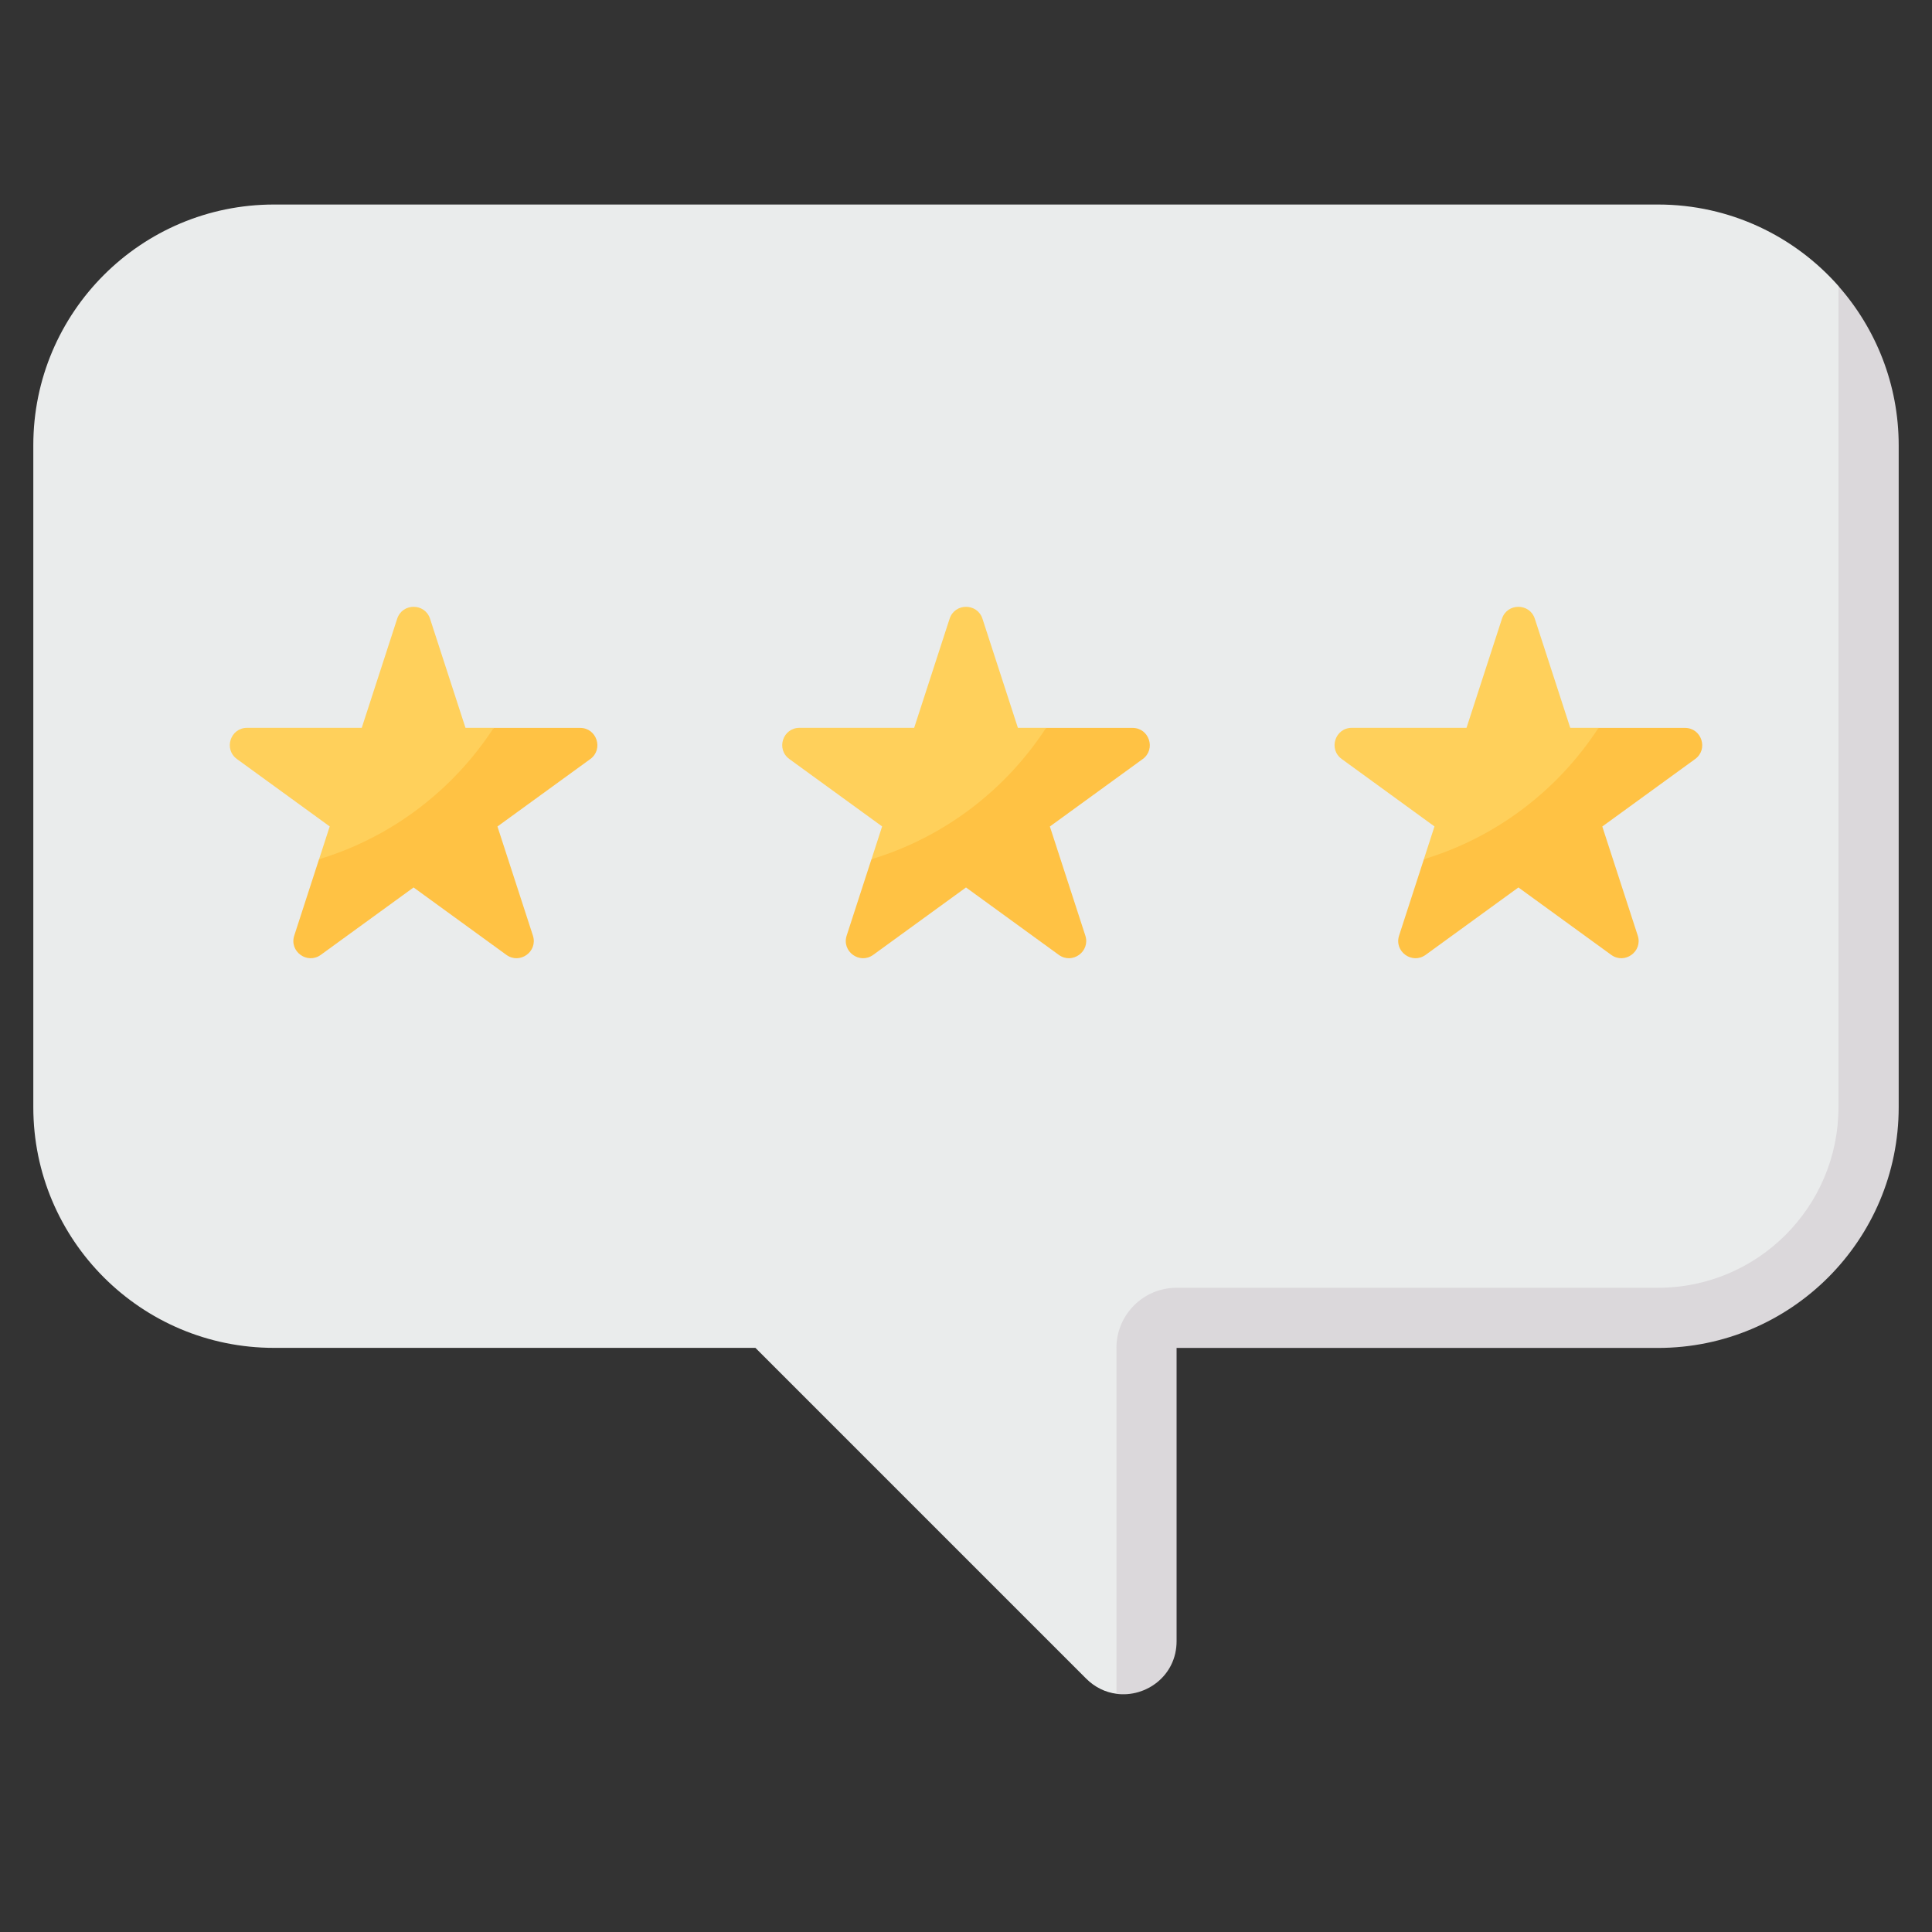 <svg width="29" height="29" viewBox="0 0 29 29" fill="none" xmlns="http://www.w3.org/2000/svg">
<rect x="0" y="0" width="29" height="29" fill="#333333" stroke="none"/>
<g clip-path="url(#clip0_346_5559)">
<path d="M27.597 4.294C26.935 3.544 25.966 3.07 24.887 3.07H4.113C2.118 3.07 0.5 4.688 0.5 6.683V16.619C0.5 18.614 2.118 20.232 4.113 20.232H11.339L16.303 25.196C16.437 25.33 16.596 25.403 16.758 25.424L17.254 24.634V19.811H24.45C26.445 19.811 28.063 18.194 28.063 16.198V5.867L27.597 4.294Z" fill="#EAECEC"/>
<path d="M27.596 16.62C27.596 18.116 26.383 19.33 24.887 19.33H17.661C17.162 19.33 16.758 19.734 16.758 20.233V25.425C17.201 25.484 17.661 25.154 17.661 24.635V20.233H24.887C26.882 20.233 28.5 18.615 28.5 16.62V6.685C28.5 5.77 28.157 4.931 27.596 4.295V16.62Z" fill="#DBD8DB"/>
<path d="M15.702 10.925H15.279L14.747 9.287C14.669 9.049 14.332 9.049 14.254 9.287L13.722 10.925H12.001C11.75 10.925 11.646 11.245 11.848 11.393L13.241 12.405L13.082 12.896L15.161 12.825L15.702 10.925Z" fill="#FFD05B"/>
<path d="M17 10.926H15.702C15.094 11.859 14.171 12.568 13.081 12.897L12.709 14.043C12.631 14.282 12.904 14.48 13.107 14.333L14.5 13.321L15.893 14.333C16.096 14.48 16.369 14.282 16.291 14.043L15.759 12.406L17.152 11.394C17.355 11.247 17.25 10.926 17 10.926Z" fill="#FFC244"/>
<path d="M7.41 10.925H6.987L6.455 9.287C6.377 9.049 6.04 9.049 5.962 9.287L5.43 10.925H3.709C3.458 10.925 3.354 11.245 3.556 11.393L4.949 12.405L4.79 12.896L6.869 12.825L7.41 10.925Z" fill="#FFD05B"/>
<path d="M8.708 10.926H7.41C6.802 11.859 5.879 12.568 4.789 12.897L4.417 14.043C4.339 14.282 4.612 14.48 4.815 14.333L6.208 13.321L7.601 14.333C7.804 14.48 8.077 14.282 7.999 14.043L7.467 12.406L8.86 11.394C9.063 11.247 8.958 10.926 8.708 10.926Z" fill="#FFC244"/>
<path d="M23.994 10.925H23.57L23.038 9.287C22.96 9.049 22.623 9.049 22.545 9.287L22.013 10.925H20.292C20.041 10.925 19.936 11.245 20.14 11.393L21.532 12.405L21.373 12.896L23.452 12.825L23.994 10.925Z" fill="#FFD05B"/>
<path d="M25.292 10.926H23.994C23.386 11.859 22.463 12.568 21.373 12.897L21.001 14.043C20.923 14.282 21.196 14.48 21.399 14.333L22.792 13.321L24.185 14.333C24.388 14.48 24.661 14.282 24.583 14.043L24.051 12.406L25.444 11.394C25.647 11.247 25.542 10.926 25.292 10.926Z" fill="#FFC244"/>
</g>
<defs>
<clipPath id="clip0_346_5559">
<rect width="28" height="28" fill="white" transform="translate(0.5 0.25)"/>
</clipPath>
</defs>
</svg>
